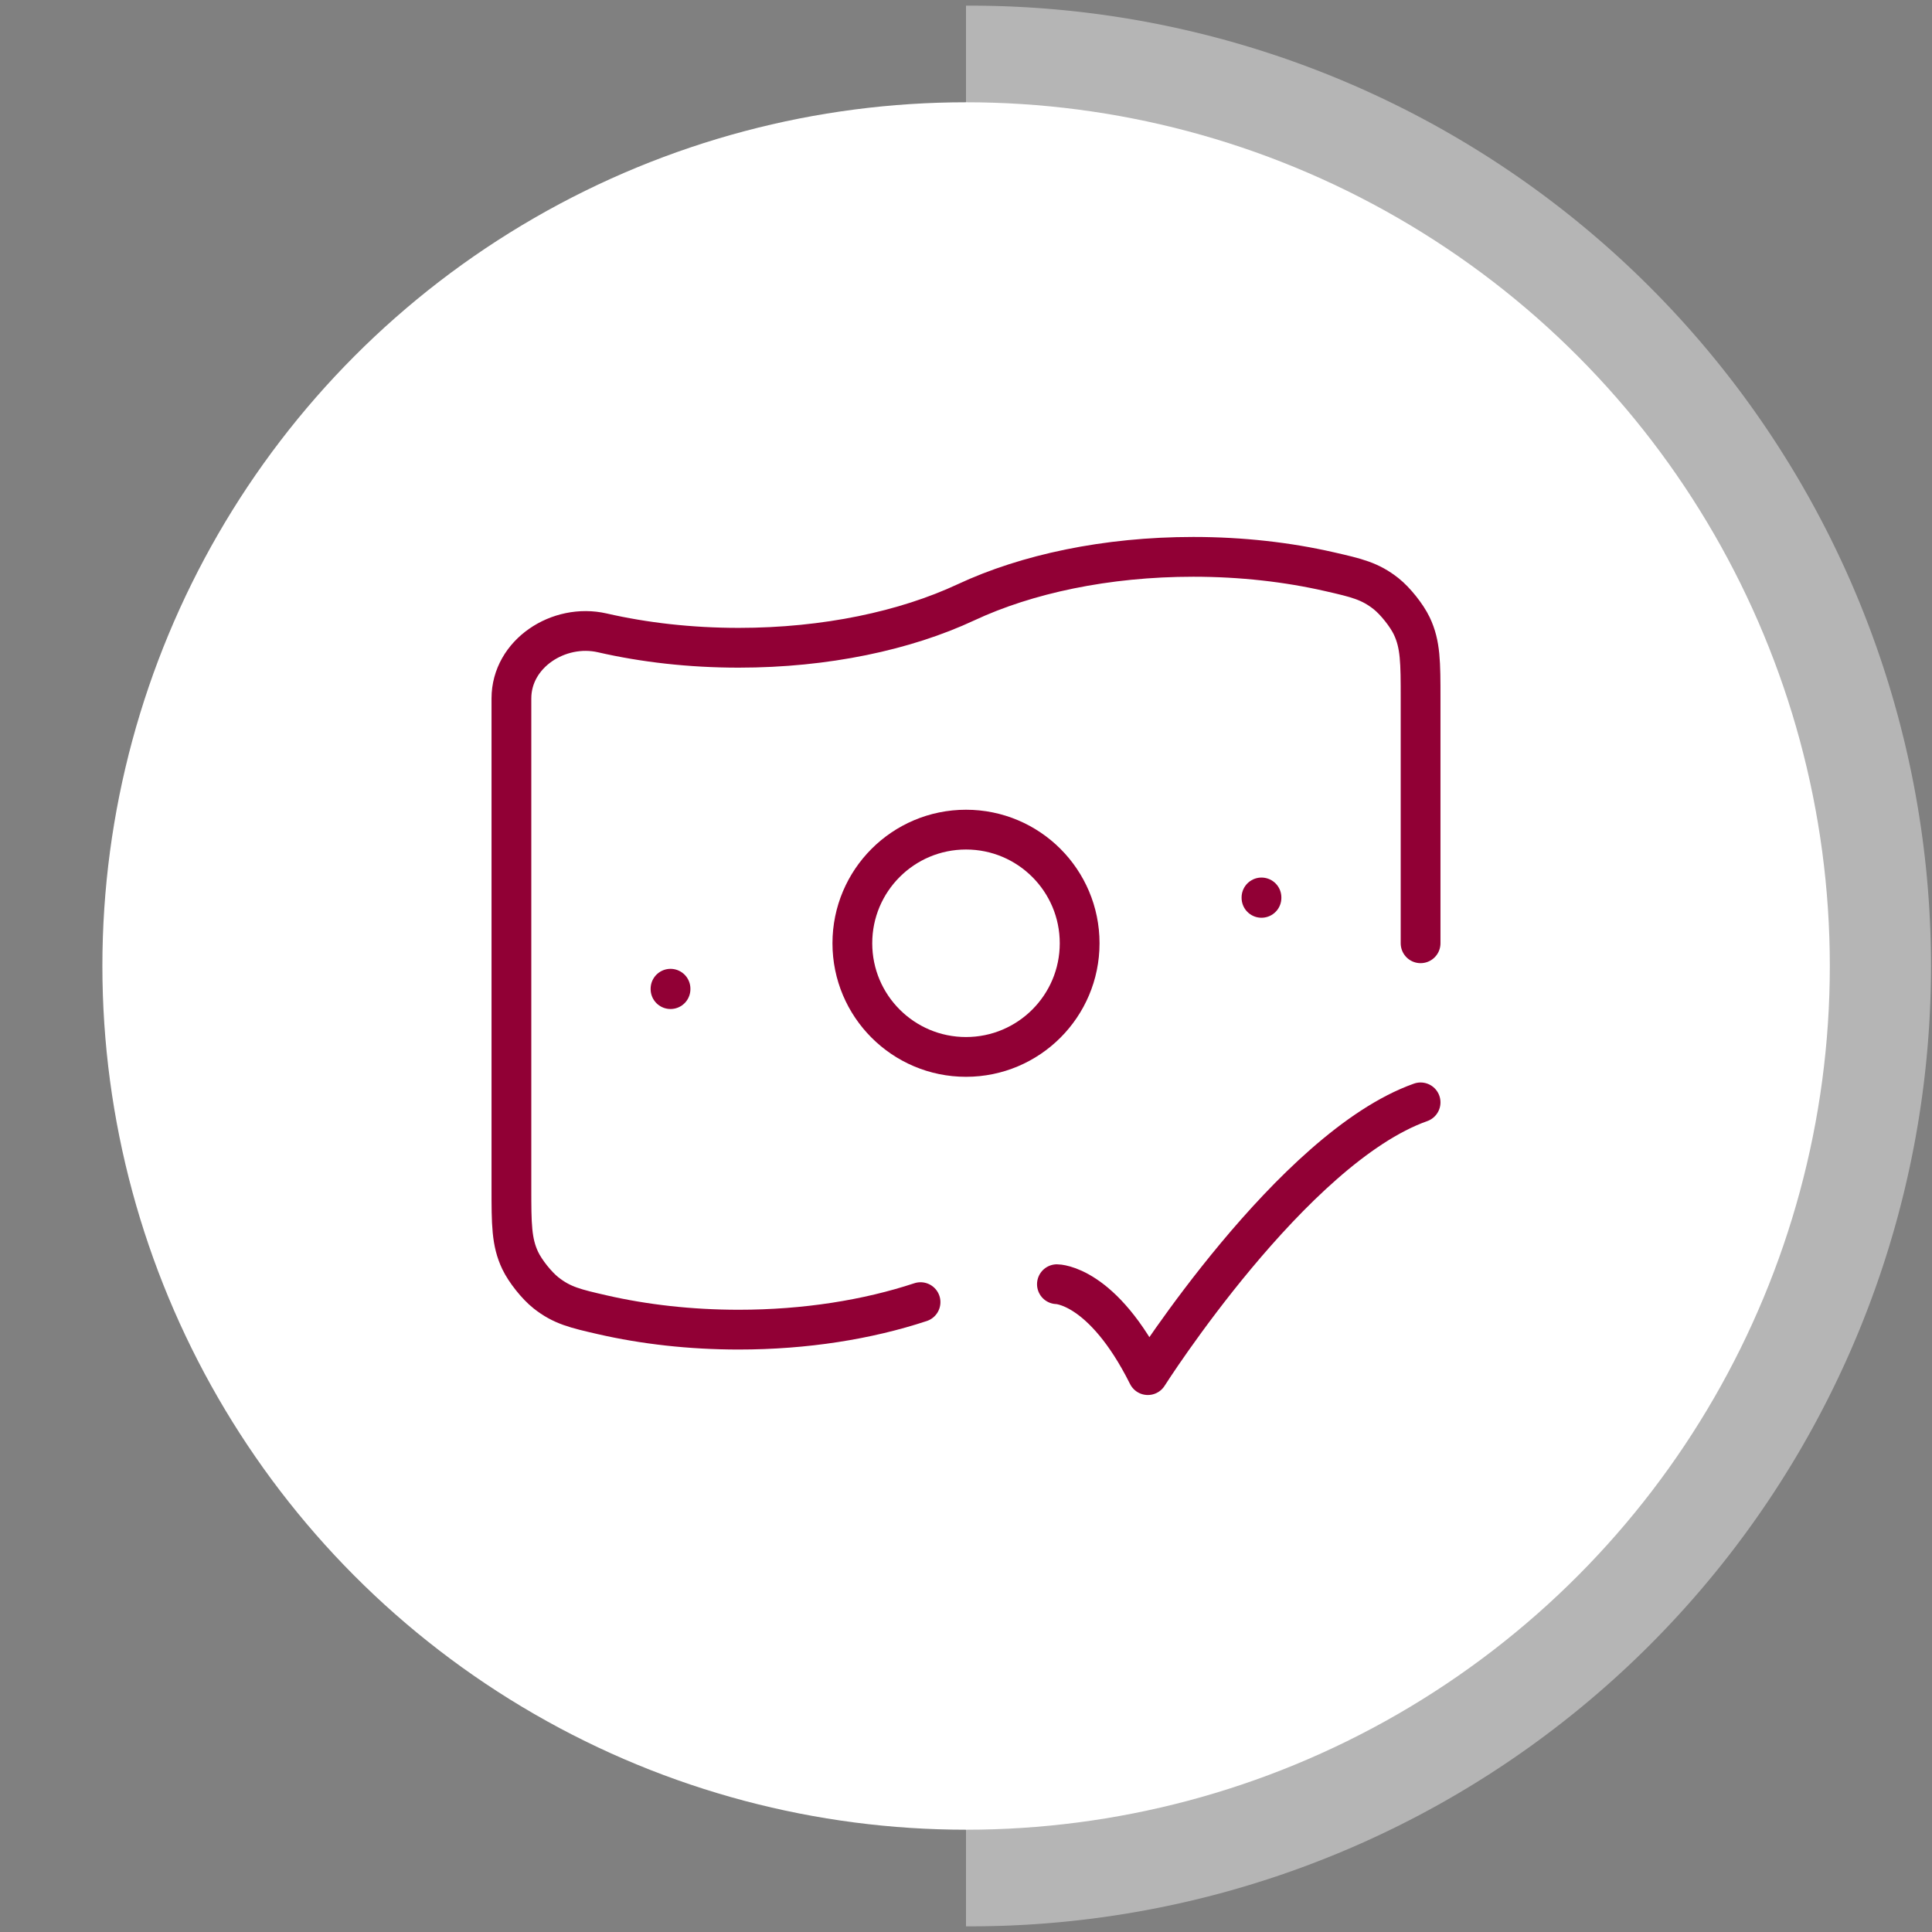 <?xml version="1.0" encoding="UTF-8"?> <svg xmlns="http://www.w3.org/2000/svg" width="170" height="170" viewBox="0 0 170 170" fill="none"><rect x="0" y="0" width="170" height="170" fill="#808080" stroke="none"/><path d="M85 .5a84.501 84.501 0 1 1 0 169V.5z" fill="#B5B5B5"></path><circle cx="85.009" cy="85" r="76" fill="#fff"></circle><path d="M125 83V61.454c0-3.164 0-4.746-.776-6.377-.443-.93-1.452-2.196-2.26-2.836-1.417-1.12-2.599-1.392-4.964-1.933-3.679-.843-7.736-1.31-12-1.31-7.668 0-14.67 1.51-20 4s-12.332 4-20 4c-4.264 0-8.321-.467-12-1.31-3.84-.879-8 1.827-8 5.766v43.088c0 3.164 0 4.746.776 6.378.443.93 1.452 2.196 2.26 2.835 1.417 1.121 2.6 1.392 4.964 1.934 3.679.842 7.736 1.309 12 1.309 5.875 0 11.36-.887 16-2.421" stroke="#910035" stroke-width="3.5" stroke-linecap="round"></path><path d="M93 112.999s4 0 8 8c0 0 12.706-20 24-24" stroke="#910035" stroke-width="3.5" stroke-linecap="round" stroke-linejoin="round"></path><path d="M95 83c0 5.522-4.477 10-10 10s-10-4.478-10-10c0-5.524 4.477-10 10-10s10 4.476 10 10z" stroke="#910035" stroke-width="3.5"></path><path d="M59 87v.035M111 78.968v.036" stroke="#910035" stroke-width="3.5" stroke-linecap="round" stroke-linejoin="round"></path></svg> 